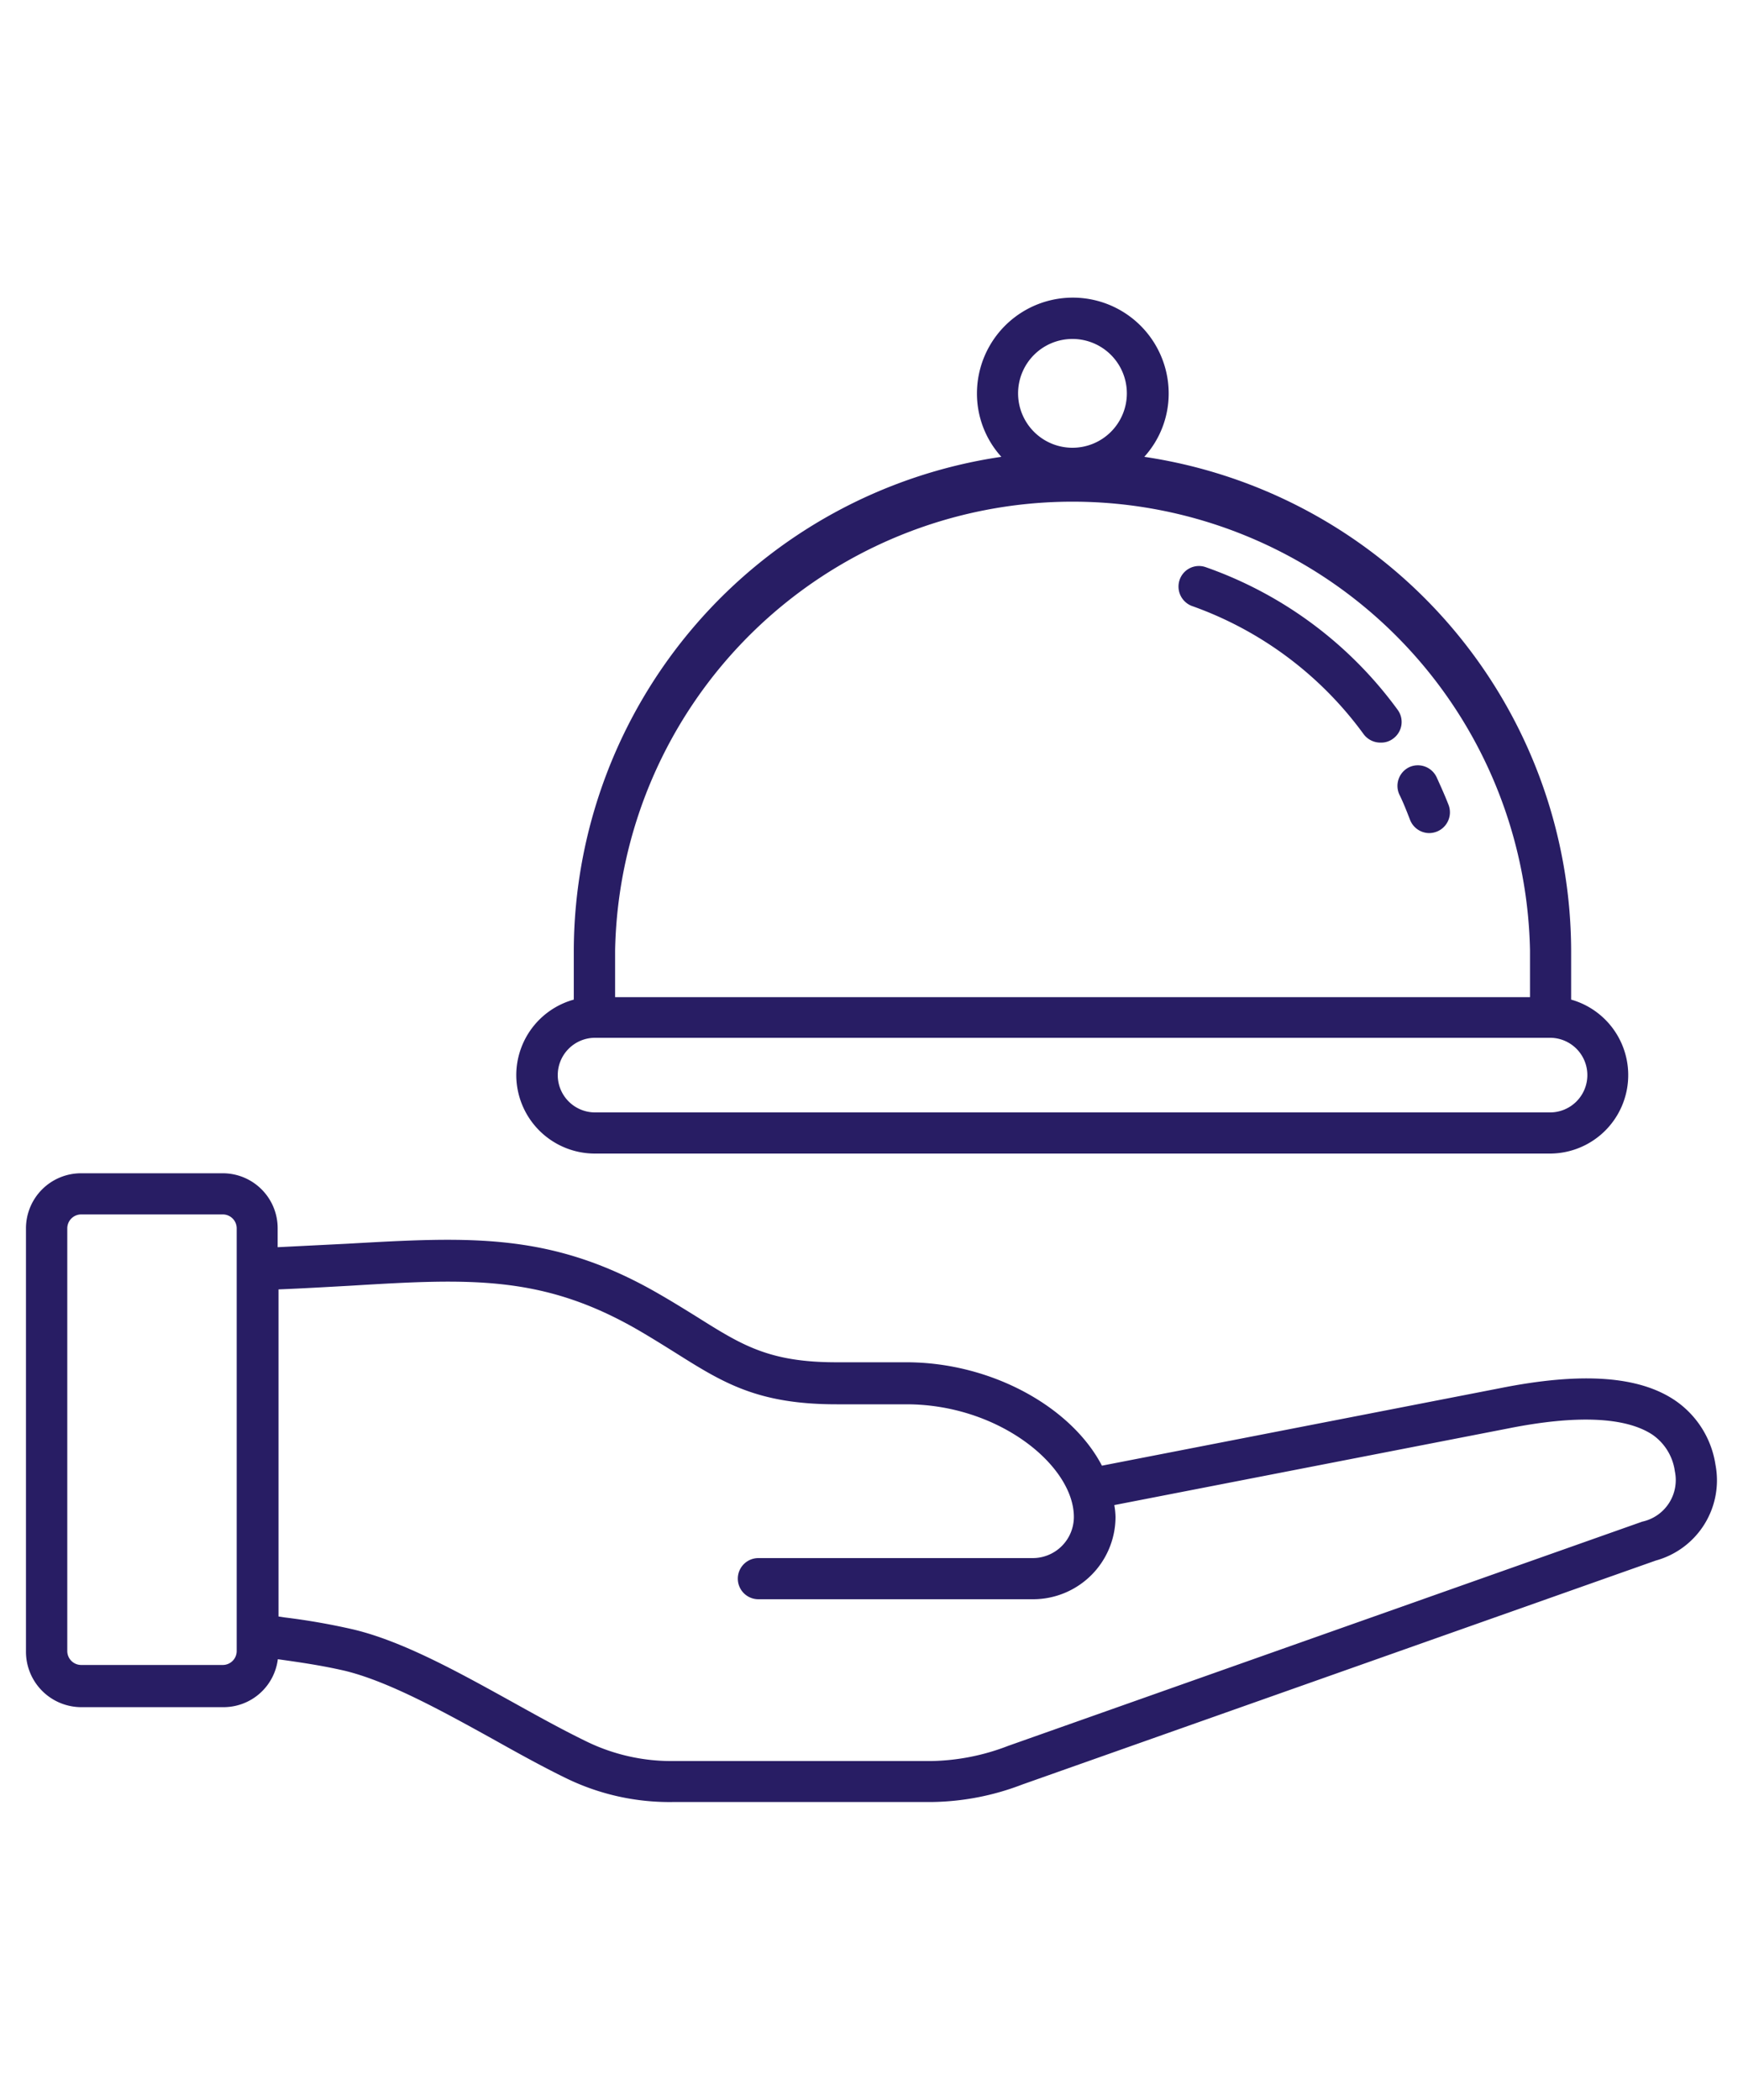 <svg id="Layer_1" data-name="Layer 1" xmlns="http://www.w3.org/2000/svg" viewBox="0 0 100 120.45"><defs><style>.cls-1{fill:#281d64;}</style></defs><title>hospitality</title><path class="cls-1" d="M80.85,44a1.19,1.19,0,0,1,1.57.57c.24.53.48,1.06.69,1.6a1.19,1.19,0,0,1-.69,1.53,1.25,1.25,0,0,1-.42.08A1.19,1.19,0,0,1,80.89,47c-.19-.49-.39-1-.61-1.44A1.19,1.19,0,0,1,80.85,44ZM68.37,34.75a20.78,20.78,0,0,1,9.86,7.35,1.2,1.2,0,0,0,1,.49,1.13,1.13,0,0,0,.7-.23,1.18,1.18,0,0,0,.25-1.66,23.08,23.08,0,0,0-11-8.17,1.17,1.17,0,0,0-1.5.72A1.19,1.19,0,0,0,68.37,34.75ZM29.62,61.66a4.5,4.5,0,0,1,3.3-4.33V54.52A28.71,28.71,0,0,1,57.45,26.2a5.4,5.4,0,0,1-1.4-3.63,5.48,5.48,0,0,1,11,0,5.4,5.4,0,0,1-1.4,3.63A28.71,28.71,0,0,1,90.14,54.52v2.81a4.5,4.5,0,0,1-1.2,8.83H34.12A4.51,4.51,0,0,1,29.62,61.66Zm28.79-39.1a3.12,3.12,0,1,0,3.12-3.12A3.12,3.12,0,0,0,58.41,22.56Zm-23.12,32v2.63H87.78V54.51a26.25,26.25,0,0,0-52.49,0ZM32,61.66a2.14,2.14,0,0,0,2.14,2.14H88.93a2.14,2.14,0,0,0,0-4.28H34.12A2.14,2.14,0,0,0,32,61.66ZM95,89.5,58.64,102.35a14.93,14.93,0,0,1-5.21,1H38.63A13.54,13.54,0,0,1,32.51,102c-1.38-.67-2.84-1.48-4.25-2.27-2.93-1.62-6-3.31-8.49-3.91-1.35-.31-2.55-.48-3.83-.66h0a3.14,3.14,0,0,1-3.12,2.75H4.66A3.18,3.18,0,0,1,1.49,94.7V70.44a3.16,3.16,0,0,1,3.16-3.15h8.13a3.15,3.15,0,0,1,3.15,3.15v1.09l4-.2c7.08-.4,11.76-.67,17.91,2.9.8.46,1.52.91,2.15,1.3,2.58,1.62,4.13,2.6,8,2.6h4c4.91,0,9.49,2.58,11.23,5.93l22.82-4.44c4.69-.94,8-.71,10.08.71A5.45,5.45,0,0,1,98.42,84,4.77,4.77,0,0,1,95,89.5ZM13.58,70.44a.8.8,0,0,0-.79-.79H4.66a.8.8,0,0,0-.8.79V94.7a.8.8,0,0,0,.8.79h8.13a.8.8,0,0,0,.79-.79ZM96.09,84.38a3.05,3.05,0,0,0-1.29-2.1c-1.52-1-4.31-1.15-8.3-.35L63.93,86.32A4.35,4.35,0,0,1,64,87a4.73,4.73,0,0,1-4.73,4.72H43.51a1.18,1.18,0,1,1,0-2.36H59.25A2.36,2.36,0,0,0,61.61,87c0-2.93-4.29-6.46-9.61-6.46H48c-4.55,0-6.52-1.24-9.24-2.95-.64-.4-1.31-.82-2.08-1.27-5.52-3.21-9.69-3-16.59-2.58-1.29.07-2.63.15-4.11.21V92.71l.32.05a38.28,38.28,0,0,1,4,.7c2.83.68,6,2.44,9.09,4.15,1.44.8,2.81,1.56,4.14,2.21A11.11,11.11,0,0,0,38.62,101h14.8a12.78,12.78,0,0,0,4.42-.87L94.22,87.27A2.44,2.44,0,0,0,96.09,84.38Z"/></svg>